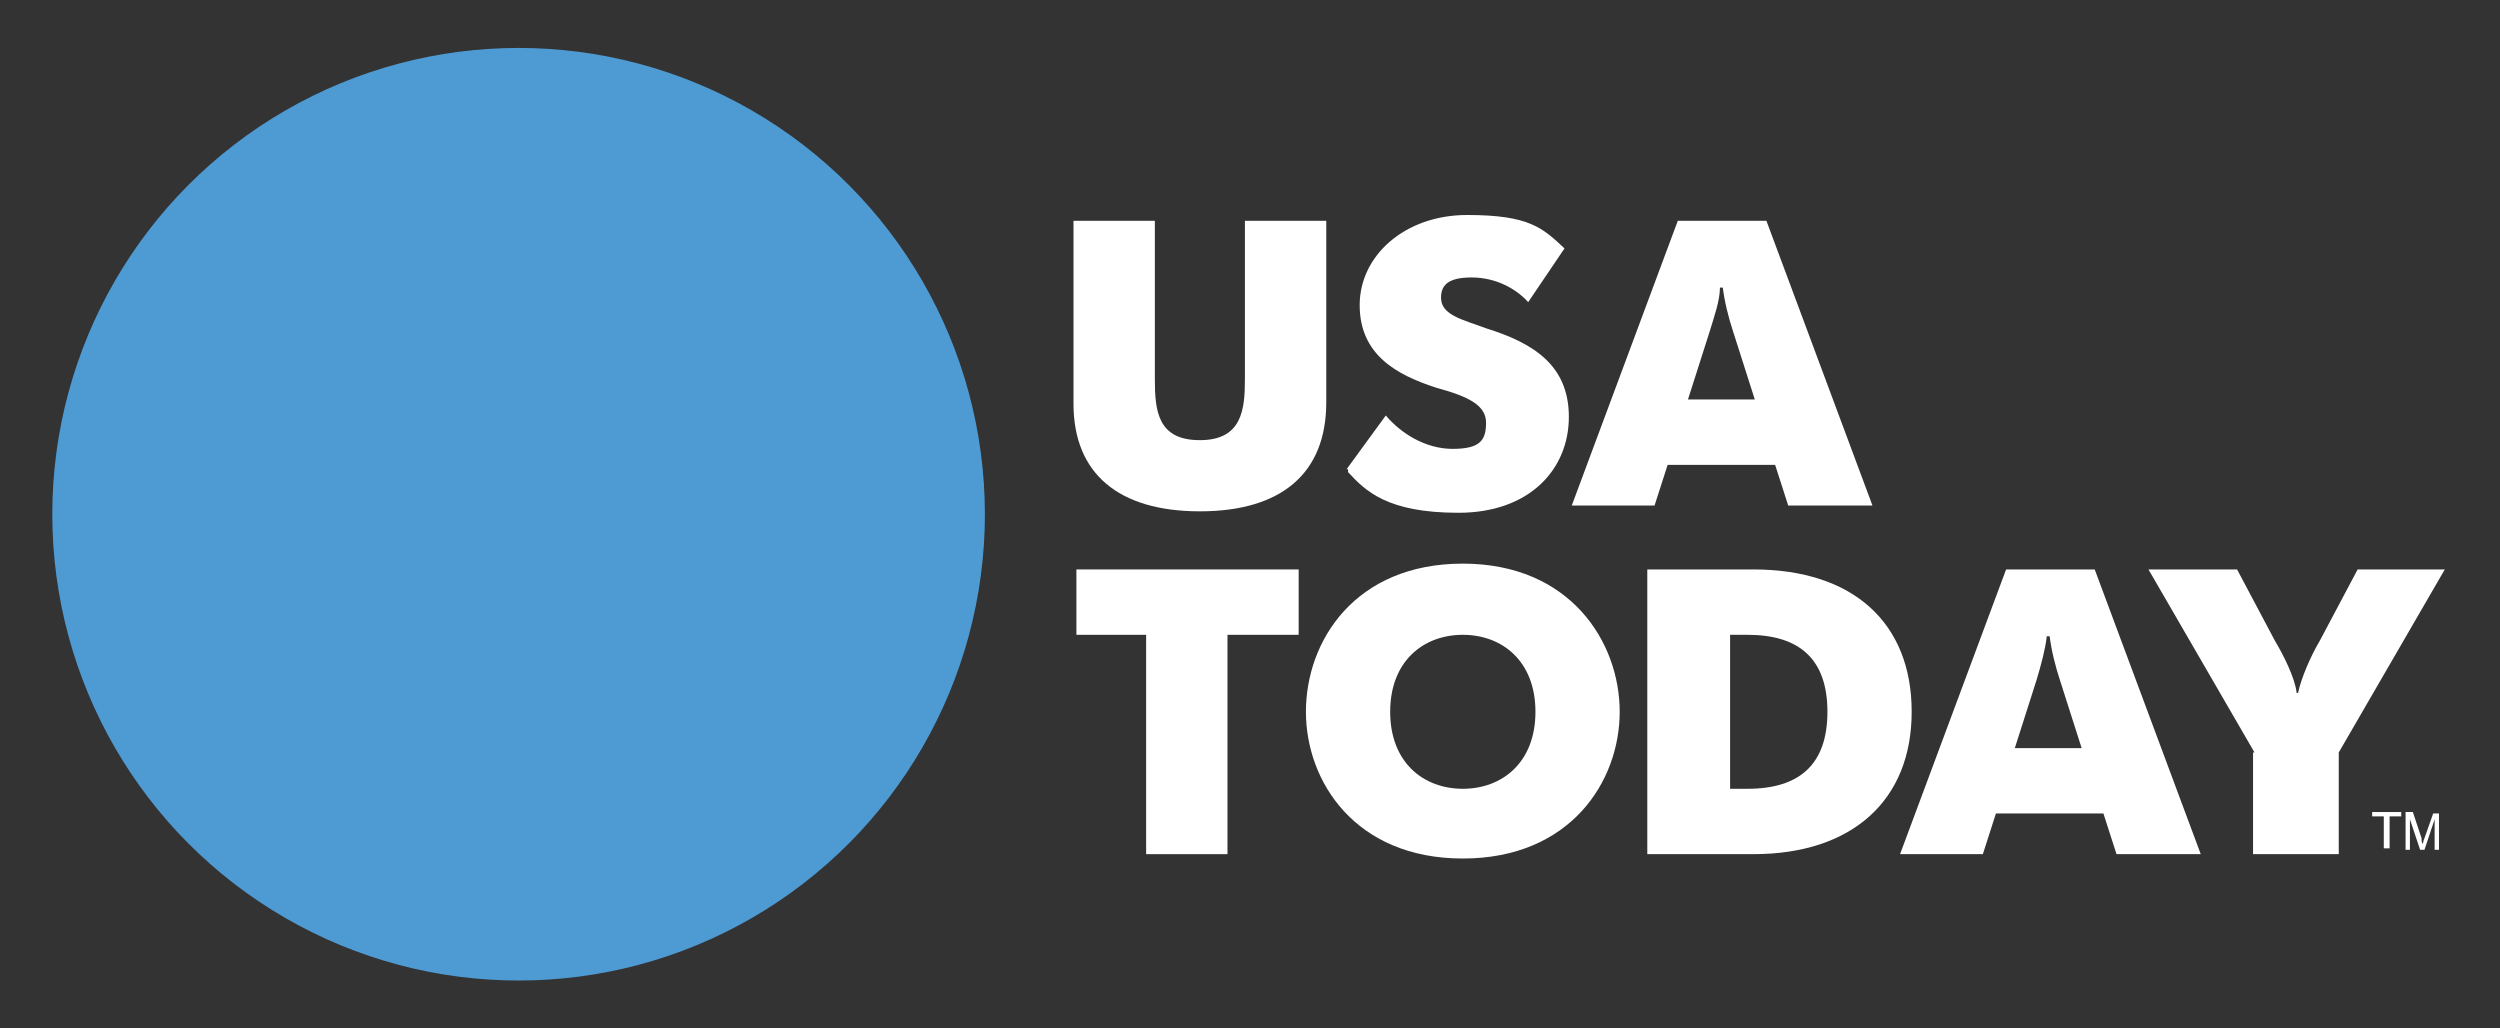 <?xml version="1.0" encoding="UTF-8"?>
<svg xmlns="http://www.w3.org/2000/svg" version="1.1" viewBox="0 0 172.1 70.8">
  <rect x="0" y="0" width="172.1" height="70.8" fill="#333333" stroke="none"/>
  <defs>
    <style>
      .cls-1 {
        fill: #fff;
      }

      .cls-2 {
        fill: #4e9bd4;
      }
    </style>
  </defs>
  <!-- Generator: Adobe Illustrator 28.6.0, SVG Export Plug-In . SVG Version: 1.2.0 Build 709)  -->
  <g>
    <g id="Layer_1">
      <circle class="cls-2" cx="35.7" cy="35.4" r="32.1"/>
      <g>
        <path class="cls-1" d="M73.9,27.7v-12.5h5.6v10.9c0,2.2.2,4.2,3.1,4.2s3.1-2.1,3.1-4.2v-10.9h5.6v12.5c0,4.9-3.1,7.5-8.7,7.5s-8.7-2.6-8.7-7.4h0Z"/>
        <path class="cls-1" d="M92.7,32.3l2.7-3.7c1,1.2,2.7,2.3,4.6,2.3s2.3-.6,2.3-1.8-1.2-1.8-3.4-2.4c-2.8-.9-5.3-2.3-5.3-5.7s3.1-6.2,7.4-6.2,5.2.9,6.7,2.3l-2.5,3.7c-.8-.9-2.2-1.7-3.9-1.7s-2.1.6-2.1,1.4c0,1.2,1.5,1.5,3.1,2.1,3.2,1,5.7,2.5,5.7,6.1s-2.7,6.6-7.6,6.6-6.4-1.5-7.6-2.8v-.2Z"/>
        <path class="cls-1" d="M115.5,15.2h6.1l7.3,19.6h-5.8l-.9-2.8h-7.4l-.9,2.8h-5.7s7.3-19.6,7.3-19.6ZM120.8,27.5l-1.5-4.7c-.3-.9-.6-2.1-.7-3h-.2c0,.9-.4,2-.7,3l-1.5,4.7s4.6,0,4.6,0Z"/>
        <path class="cls-1" d="M79,43.7h-4.9v-4.5h15.3v4.5h-4.9v15.1h-5.6v-15.1h0Z"/>
        <path class="cls-1" d="M89.9,49c0-4.9,3.4-10.2,10.8-10.2s10.8,5.4,10.8,10.2-3.4,10.1-10.8,10.1-10.8-5.3-10.8-10.1ZM105.7,49c0-3.5-2.3-5.3-5-5.3s-5,1.8-5,5.3,2.3,5.3,5,5.3,5-1.8,5-5.3Z"/>
        <path class="cls-1" d="M113.4,39.2h7.3c6.9,0,10.9,3.7,10.9,9.8s-4.1,9.8-10.9,9.8h-7.3v-19.7h0ZM119.1,54.3h1.2c3.6,0,5.5-1.7,5.5-5.3s-1.9-5.3-5.5-5.3h-1.2s0,10.6,0,10.6Z"/>
        <path class="cls-1" d="M138.1,39.2h6.1l7.3,19.6h-5.8l-.9-2.8h-7.4l-.9,2.8h-5.7l7.3-19.6h0ZM143.3,51.5l-1.5-4.7c-.3-.9-.6-2.1-.7-3h-.2c-.1.9-.4,2-.7,3l-1.5,4.7h4.6,0Z"/>
        <path class="cls-1" d="M155.2,51.8l-7.3-12.6h6.1l2.6,4.9c.6,1,1.4,2.6,1.5,3.6h.1c.2-1,.9-2.6,1.5-3.6l2.6-4.9h6l-7.3,12.6v7h-5.9v-7h0Z"/>
        <g>
          <path class="cls-1" d="M164.1,58.4v-2.2h-.8v-.3h2v.3h-.8v2.2h-.4Z"/>
          <path class="cls-1" d="M165.6,58.4v-2.5h.5l.6,1.8c0,.2,0,.3.1.4,0,0,0-.2.1-.4l.6-1.7h.4v2.5h-.3v-2.1l-.7,2.1h-.3l-.7-2.1v2.1h-.3Z"/>
        </g>
      </g>
    </g>
  </g>
</svg>